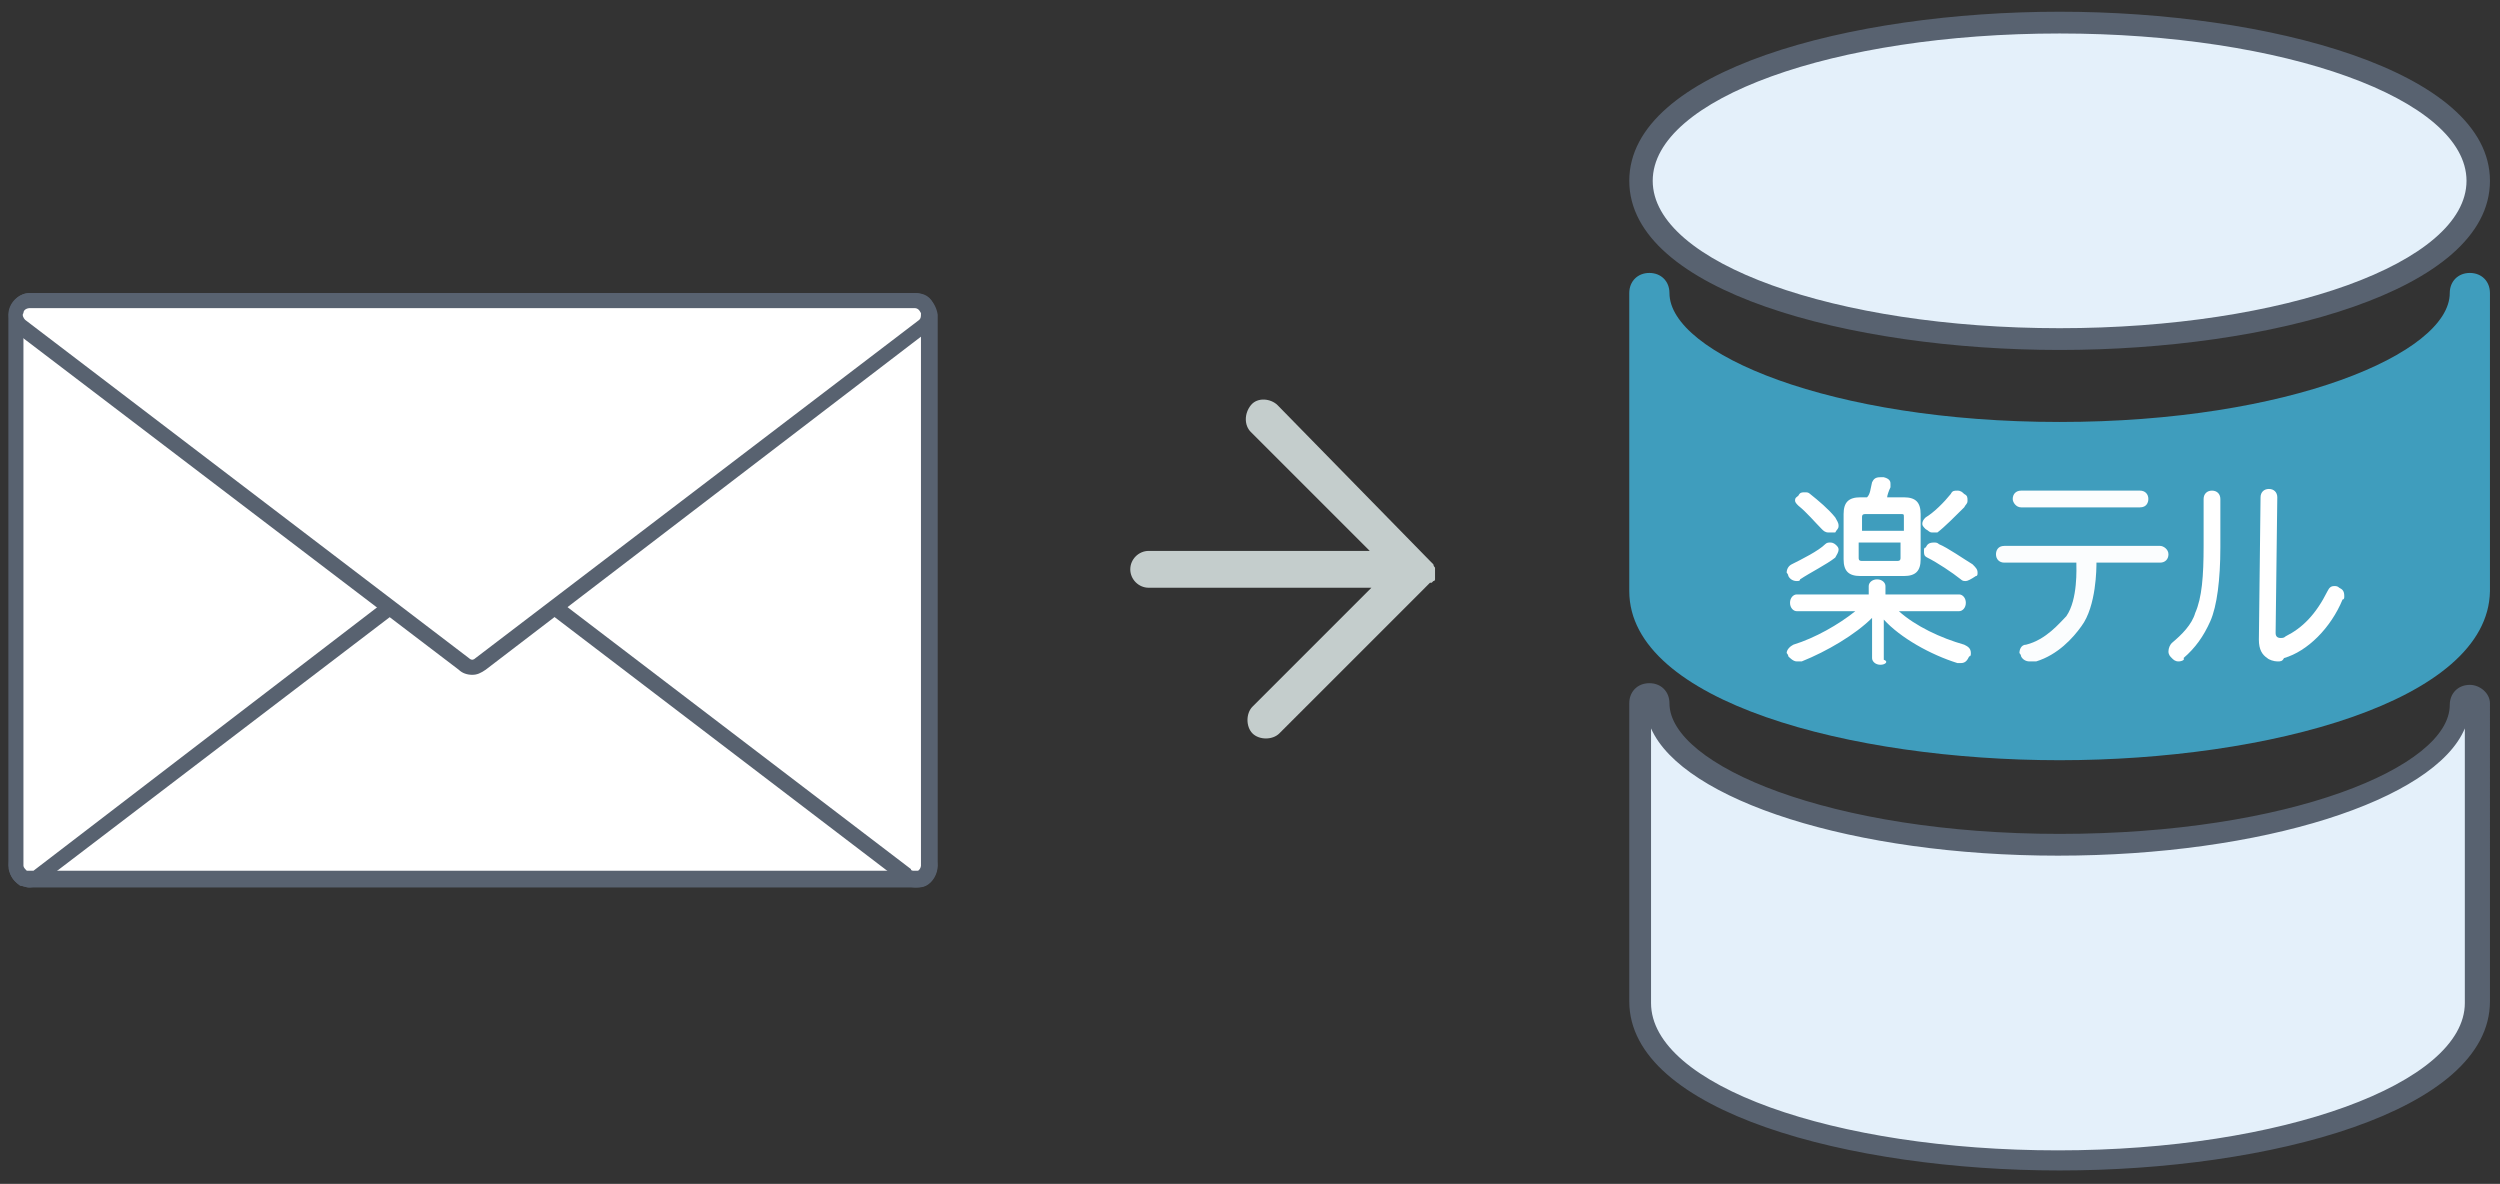 <?xml version="1.0" encoding="utf-8"?>
<!-- Generator: Adobe Illustrator 28.3.0, SVG Export Plug-In . SVG Version: 6.00 Build 0)  -->
<svg version="1.1" id="_レイヤー_2" xmlns="http://www.w3.org/2000/svg" xmlns:xlink="http://www.w3.org/1999/xlink" x="0px"
	 y="0px" viewBox="0 0 149.3 70.7" style="enable-background:new 0 0 149.3 70.7;" xml:space="preserve">
<rect x="0" y="0" width="149.3" height="70.7" fill="#333333" stroke="none"/>
<style type="text/css">
	.st0{fill:#C4CDCC;}
	.st1{fill:#FFFFFF;}
	.st2{fill:#586270;}
	.st3{fill:#3F9DBD;}
	.st4{fill:#E4F0FA;}
	.st5{opacity:0.98;fill:#FFFFFF;enable-background:new    ;}
</style>
<g>
	<path class="st0" d="M85.4,33.5L85.4,33.5L85.4,33.5L85.4,33.5l0.1,0.1c0,0,0.1,0.1,0.1,0.1l0,0l0,0l0,0c0,0,0,0.1,0.1,0.2v0l0,0.1
		v0.1l0,0.1l0,0v0.1l0,0v0.1v0.1l0,0.1v0c0,0,0,0.1-0.1,0.1l0,0l0,0l0,0c0,0-0.1,0.1-0.1,0.1l0,0l0,0v0l-0.1,0l-9,9
		c-0.4,0.4-1.2,0.4-1.6,0c-0.4-0.4-0.4-1.2,0-1.6l7.1-7.1H68.6c-0.6,0-1.1-0.5-1.1-1.1s0.5-1.1,1.1-1.1h13.2l-7.1-7.1
		c-0.4-0.4-0.4-1.1,0-1.6s1.2-0.4,1.6,0L85.4,33.5L85.4,33.5L85.4,33.5z M85.7,34.3L85.7,34.3L85.7,34.3z"/>
	<g>
		<g>
			<path class="st1" d="M1.8,52.5c-0.4,0-0.7-0.2-0.8-0.6s0-0.7,0.3-0.9l26.4-20.2c0.1-0.1,0.3-0.2,0.5-0.2s0.4,0.1,0.5,0.2L55.1,51
				c0.3,0.2,0.4,0.6,0.3,0.9c-0.1,0.3-0.4,0.6-0.8,0.6H1.8z"/>
			<path class="st2" d="M28.2,31.1c0.1,0,0.1,0,0.2,0.1l26.4,20.2c0.1,0.1,0.2,0.3,0.1,0.4S54.8,52,54.6,52H1.8
				c-0.2,0-0.3-0.1-0.4-0.3c0-0.2,0-0.3,0.1-0.4L28,31.1C28.1,31.1,28.1,31.1,28.2,31.1 M28.2,30.2c-0.3,0-0.5,0.1-0.8,0.3L1,50.6
				c-0.4,0.3-0.6,0.9-0.4,1.5C0.7,52.6,1.2,53,1.8,53h52.9c0.6,0,1-0.3,1.2-0.9c0.2-0.5,0-1.1-0.4-1.5L29,30.4
				C28.8,30.2,28.5,30.1,28.2,30.2L28.2,30.2L28.2,30.2z"/>
		</g>
		<g>
			<g>
				<path class="st1" d="M54.6,52.5c-0.2,0-0.4-0.1-0.5-0.2L28.5,32.7c-0.1-0.1-0.2-0.1-0.3-0.1s-0.2,0-0.3,0.1L2.3,52.3
					c-0.2,0.1-0.3,0.2-0.5,0.2c-0.1,0-0.3,0-0.4-0.1c-0.3-0.1-0.5-0.4-0.5-0.8V18.8c0-0.5,0.4-0.8,0.8-0.8h52.9
					c0.5,0,0.8,0.4,0.8,0.8v32.9c0,0.3-0.2,0.6-0.5,0.8C54.9,52.5,54.8,52.5,54.6,52.5L54.6,52.5z"/>
				<path class="st2" d="M54.6,18.4c0.2,0,0.4,0.2,0.4,0.4v32.9c0,0.1-0.1,0.3-0.2,0.3c0,0-0.1,0-0.2,0s-0.2,0-0.2-0.1L28.7,32.3
					c-0.2-0.1-0.4-0.2-0.5-0.2s-0.4,0.1-0.5,0.2L2,52C1.9,52,1.8,52,1.8,52s-0.1,0-0.2,0c-0.1-0.1-0.2-0.2-0.2-0.3V18.8
					c0-0.2,0.2-0.4,0.4-0.4L54.6,18.4 M54.6,17.5H1.8c-0.7,0-1.3,0.6-1.3,1.3v32.9c0,0.5,0.3,0.9,0.7,1.2C1.4,52.9,1.6,53,1.7,53
					c0.3,0,0.6-0.1,0.8-0.3l25.7-19.6l25.7,19.6c0.2,0.2,0.5,0.3,0.8,0.3c0.2,0,0.4,0,0.6-0.1c0.4-0.2,0.7-0.7,0.7-1.2V18.8
					C55.9,18.1,55.4,17.5,54.6,17.5L54.6,17.5L54.6,17.5z"/>
			</g>
			<g>
				<path class="st1" d="M28.2,39.8c-0.2,0-0.4-0.1-0.5-0.2L1.2,19.4C1,19.2,0.8,18.8,1,18.5c0.1-0.3,0.4-0.6,0.8-0.6h52.9
					c0.4,0,0.7,0.2,0.8,0.6s0,0.7-0.3,0.9L28.7,39.6C28.6,39.8,28.4,39.8,28.2,39.8z"/>
				<path class="st2" d="M54.6,18.4c0.2,0,0.3,0.1,0.4,0.3c0,0.2,0,0.3-0.1,0.4L28.4,39.3c-0.1,0.1-0.2,0.1-0.2,0.1s-0.1,0-0.2-0.1
					L1.5,19.1c-0.1-0.1-0.2-0.3-0.1-0.4c0-0.2,0.2-0.3,0.4-0.3H54.6 M54.6,17.5H1.8c-0.6,0-1,0.4-1.2,0.9c-0.2,0.5,0,1.1,0.4,1.5
					L27.4,40c0.2,0.2,0.5,0.3,0.8,0.3s0.5-0.1,0.8-0.3l26.4-20.2c0.4-0.3,0.6-0.9,0.4-1.5S55.2,17.5,54.6,17.5
					C54.6,17.5,54.6,17.5,54.6,17.5z"/>
			</g>
		</g>
	</g>
	<path class="st3" d="M123,45.4c-12.5,0-25.7-3.5-25.7-10.1V17.5c0-0.7,0.5-1.2,1.2-1.2s1.2,0.5,1.2,1.2c0,3.6,9.6,7.7,23.3,7.7
		s23.3-4.1,23.3-7.7c0-0.7,0.5-1.2,1.2-1.2s1.2,0.5,1.2,1.2v17.8C148.6,41.9,135.4,45.4,123,45.4L123,45.4z"/>
	<g>
		<path class="st4" d="M123,20.2c-12.3,0-25-3.5-25-9.4s12.7-9.4,25-9.4s25,3.5,25,9.4S135.3,20.2,123,20.2L123,20.2z"/>
		<path class="st2" d="M123,2c13.4,0,24.3,3.9,24.3,8.8s-10.9,8.8-24.3,8.8s-24.3-3.9-24.3-8.8S109.5,2,123,2 M123,0.7
			c-12.5,0-25.7,3.5-25.7,10.1s13.2,10.1,25.7,10.1s25.7-3.5,25.7-10.1S135.4,0.7,123,0.7L123,0.7L123,0.7z"/>
	</g>
	<g>
		<path class="st4" d="M123,69.3c-12.3,0-25-3.5-25-9.4V42c0-0.3,0.2-0.5,0.5-0.5S99,41.8,99,42c0,4.5,11,8.4,24,8.4s24-3.8,24-8.4
			c0-0.3,0.2-0.5,0.5-0.5s0.5,0.2,0.5,0.5v17.8C148,65.8,135.3,69.3,123,69.3L123,69.3z"/>
		<path class="st2" d="M147.6,42L147.6,42L147.6,42 M98.6,43.5c1.9,4.3,12.1,7.6,24.3,7.6s22.5-3.3,24.3-7.6v16.4
			c0,4.8-10.9,8.8-24.3,8.8s-24.3-3.9-24.3-8.8V43.5 M147.5,40.9c-0.7,0-1.2,0.5-1.2,1.2c0,3.7-9.6,7.7-23.3,7.7S99.7,45.7,99.7,42
			c0-0.7-0.5-1.2-1.2-1.2s-1.2,0.5-1.2,1.2v17.8c0,6.6,13.2,10.1,25.7,10.1s25.7-3.5,25.7-10.1V42C148.7,41.4,148.1,40.9,147.5,40.9
			L147.5,40.9L147.5,40.9z"/>
	</g>
	<g>
		<g>
			<g>
				<g>
					<path class="st1" d="M112.3,39.7c-0.3,0-0.5-0.2-0.5-0.4v-2.4c-1,1-2.7,2-4.2,2.6h-0.1c-0.1,0-0.1,0-0.2,0
						c-0.2,0-0.4-0.2-0.5-0.3c0-0.1-0.1-0.2-0.1-0.2c0-0.2,0.2-0.4,0.4-0.5c1.3-0.4,2.7-1.2,3.7-2l0,0h-3.5c-0.2,0-0.4-0.2-0.4-0.5
						c0-0.3,0.2-0.5,0.4-0.5h4.3V35c0-0.2,0.2-0.4,0.5-0.4c0.3,0,0.5,0.2,0.5,0.4v0.5h4.4c0.2,0,0.4,0.2,0.4,0.5
						c0,0.3-0.2,0.5-0.4,0.5h-3.6l0,0c1,0.9,2.5,1.6,3.9,2c0.2,0.1,0.4,0.2,0.4,0.5c0,0.1,0,0.2-0.1,0.2c-0.1,0.2-0.2,0.4-0.5,0.4
						c-0.1,0-0.1,0-0.2,0l0,0c-1.6-0.5-3.4-1.5-4.4-2.6v2.4C112.8,39.5,112.6,39.7,112.3,39.7z M117.4,34.7c-0.1,0-0.2,0-0.3-0.1
						c-0.5-0.4-1.4-1-2-1.3c-0.2-0.1-0.2-0.2-0.2-0.4c0-0.1,0-0.2,0.1-0.2c0.1-0.2,0.2-0.3,0.5-0.3c0.1,0,0.2,0,0.3,0.1
						c0.5,0.2,1.5,0.9,2,1.2c0.2,0.2,0.3,0.3,0.3,0.5c0,0.1,0,0.2-0.1,0.2C117.7,34.6,117.5,34.7,117.4,34.7z M107.3,34.7
						c-0.2,0-0.4-0.1-0.5-0.3c0-0.1-0.1-0.2-0.1-0.2c0-0.2,0.1-0.4,0.3-0.5c0.6-0.3,1.6-0.8,2-1.2c0.1-0.1,0.2-0.1,0.3-0.1
						c0.2,0,0.3,0.1,0.4,0.2c0.1,0.1,0.1,0.2,0.1,0.2c0,0.2-0.1,0.3-0.2,0.5c-0.5,0.4-1.5,0.9-2.1,1.3
						C107.5,34.7,107.4,34.7,107.3,34.7z M111.1,34.4c-0.7,0-1-0.3-1-1v-2.7c0-0.7,0.3-1,1-1h0.4l0,0c0.2-0.2,0.2-0.5,0.3-0.9
						c0.1-0.2,0.2-0.3,0.5-0.3c0,0,0.1,0,0.2,0c0.4,0.1,0.4,0.3,0.4,0.4c0,0.1,0,0.1,0,0.2c-0.1,0.2-0.2,0.5-0.2,0.6l0,0h1
						c0.7,0,1,0.3,1,1v2.7c0,0.7-0.3,1-1,1H111.1z M111,33.3c0,0.1,0,0.2,0.2,0.2h2.1c0.2,0,0.2-0.1,0.2-0.2v-0.9H111V33.3z
						 M113.7,31.7v-0.8c0-0.2,0-0.2-0.2-0.2h-2.1c-0.2,0-0.2,0.1-0.2,0.2v0.8H113.7z M115.4,31.8c-0.2,0-0.2-0.1-0.4-0.2
						c-0.1-0.1-0.2-0.2-0.2-0.3c0-0.2,0.1-0.3,0.2-0.4c0.5-0.3,1.1-0.9,1.5-1.4c0.1-0.2,0.2-0.2,0.4-0.2s0.3,0.1,0.4,0.2
						c0.2,0.1,0.2,0.2,0.2,0.4s-0.1,0.2-0.2,0.4c-0.5,0.5-1.2,1.2-1.6,1.5C115.6,31.8,115.6,31.8,115.4,31.8z M109.2,31.8
						c-0.2,0-0.3-0.1-0.4-0.2c-0.4-0.4-0.9-1-1.4-1.4c-0.1-0.1-0.2-0.2-0.2-0.3c0-0.2,0.1-0.2,0.2-0.3c0.1-0.2,0.2-0.2,0.4-0.2
						c0.1,0,0.2,0,0.3,0.1c0.5,0.4,1.1,0.9,1.5,1.4c0.1,0.2,0.2,0.3,0.2,0.5c0,0.2-0.1,0.2-0.2,0.4
						C109.4,31.8,109.3,31.8,109.2,31.8z"/>
				</g>
			</g>
			<path class="st5" d="M121.2,39.5c-0.2,0-0.4-0.1-0.5-0.3c0-0.1-0.1-0.2-0.1-0.2c0-0.2,0.1-0.5,0.4-0.5c1.2-0.3,2-1.3,2.4-1.7
				c0.7-1,0.6-2.9,0.6-3.2h-4.3c-0.3,0-0.5-0.2-0.5-0.5c0-0.2,0.1-0.5,0.5-0.5h9.3c0.2,0,0.5,0.2,0.5,0.5c0,0.3-0.2,0.5-0.5,0.5
				h-3.8c0,0.3,0,2.6-0.9,3.8c-0.5,0.7-1.4,1.7-2.7,2.1C121.4,39.5,121.4,39.5,121.2,39.5z M120.7,30.3c-0.3,0-0.5-0.3-0.5-0.5
				c0-0.3,0.2-0.5,0.5-0.5h7.1c0.3,0,0.5,0.2,0.5,0.5c0,0.2-0.1,0.5-0.5,0.5H120.7z"/>
			<path class="st1" d="M136,39.5c-0.2,0-0.5-0.1-0.6-0.2c-0.3-0.2-0.5-0.5-0.5-1.1l0.1-8.5c0-0.3,0.2-0.5,0.5-0.5
				c0.3,0,0.5,0.2,0.5,0.5l-0.1,8.1c0,0.2,0.1,0.3,0.3,0.3c0.1,0,0.2,0,0.3-0.1c1-0.5,1.8-1.3,2.5-2.7c0.1-0.2,0.2-0.3,0.4-0.3
				c0.1,0,0.2,0,0.3,0.1c0.2,0.1,0.3,0.2,0.3,0.5c0,0.1,0,0.2-0.1,0.2c-0.7,1.7-2.1,3.1-3.5,3.5C136.3,39.5,136.2,39.5,136,39.5z
				 M130.1,39.5c-0.2,0-0.3-0.1-0.4-0.2c-0.1-0.1-0.2-0.2-0.2-0.4s0.1-0.4,0.2-0.5c0.6-0.5,1.2-1.1,1.4-1.8c0.4-0.9,0.5-2.2,0.5-4
				v-2.8c0-0.3,0.2-0.5,0.5-0.5c0.3,0,0.5,0.2,0.5,0.5v2.9c0,1.9-0.2,3.5-0.6,4.4c-0.4,0.9-0.9,1.6-1.6,2.2
				C130.5,39.4,130.3,39.5,130.1,39.5z"/>
		</g>
	</g>
</g>
</svg>
